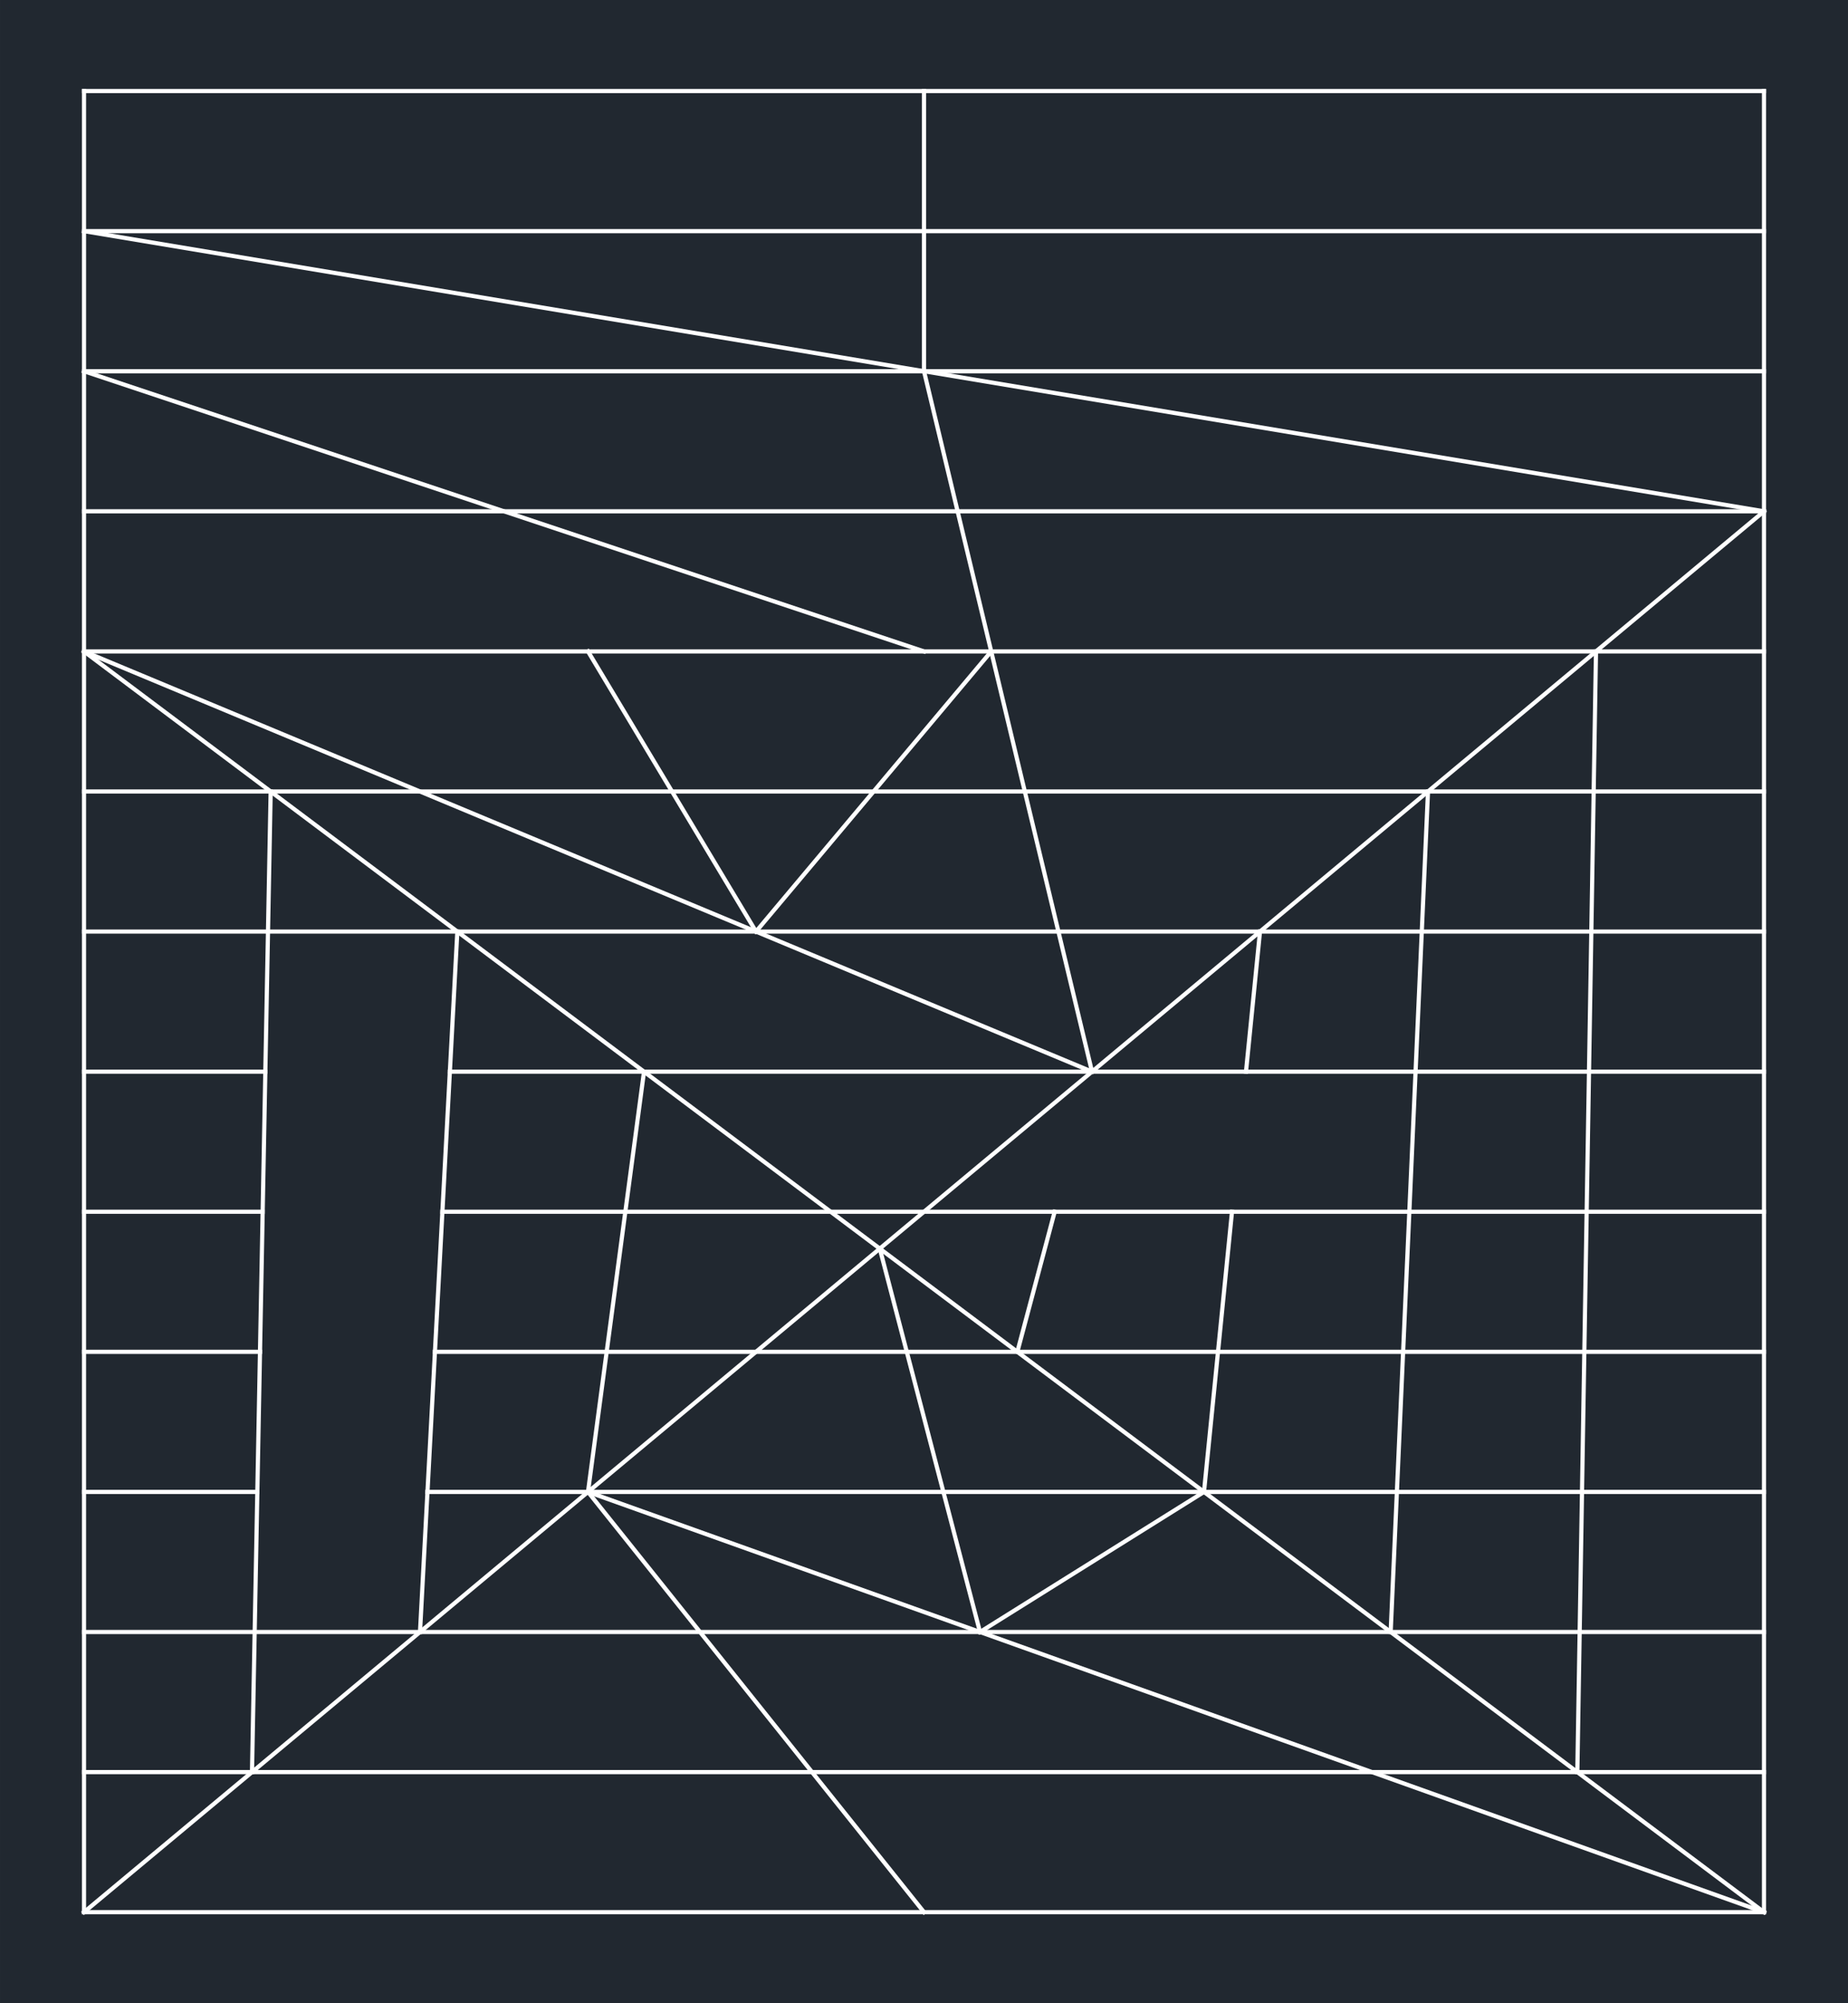 <svg xmlns="http://www.w3.org/2000/svg" width="425.354" height="460.8" viewBox="0 0 319.015 345.6"><defs><style>*{stroke-linejoin:round;stroke-linecap:butt}</style></defs><g id="figure_1"><path id="patch_1" d="M0 345.6h319.015V0H0z" style="fill:#fff"/><g id="axes_1"><path id="patch_2" d="M0 345.6h319.015V0H0z" style="fill:#212830"/><path id="line2d_1" d="M14.5 257.387h29.923" clip-path="url(#p60d1bb7342)" style="fill:none;stroke:#fff;stroke-width:.72;stroke-linecap:square"/><path id="line2d_2" d="M14.5 233.22h30.383" clip-path="url(#p60d1bb7342)" style="fill:none;stroke:#fff;stroke-width:.72;stroke-linecap:square"/><path id="line2d_3" d="M14.5 209.052h30.843" clip-path="url(#p60d1bb7342)" style="fill:none;stroke:#fff;stroke-width:.72;stroke-linecap:square"/><path id="line2d_4" d="M14.5 184.884h31.304" clip-path="url(#p60d1bb7342)" style="fill:none;stroke:#fff;stroke-width:.72;stroke-linecap:square"/><path id="line2d_5" d="M14.5 160.716h290.015" clip-path="url(#p60d1bb7342)" style="fill:none;stroke:#fff;stroke-width:.72;stroke-linecap:square"/><path id="line2d_6" d="M14.5 136.548h290.015" clip-path="url(#p60d1bb7342)" style="fill:none;stroke:#fff;stroke-width:.72;stroke-linecap:square"/><path id="line2d_7" d="M14.5 112.38h290.015" clip-path="url(#p60d1bb7342)" style="fill:none;stroke:#fff;stroke-width:.72;stroke-linecap:square"/><path id="line2d_8" d="M14.5 88.213h290.015" clip-path="url(#p60d1bb7342)" style="fill:none;stroke:#fff;stroke-width:.72;stroke-linecap:square"/><path id="line2d_9" d="M14.5 64.045h290.015" clip-path="url(#p60d1bb7342)" style="fill:none;stroke:#fff;stroke-width:.72;stroke-linecap:square"/><path id="line2d_10" d="M14.5 39.877h290.015" clip-path="url(#p60d1bb7342)" style="fill:none;stroke:#fff;stroke-width:.72;stroke-linecap:square"/><path id="line2d_11" d="M14.5 15.71h290.015" clip-path="url(#p60d1bb7342)" style="fill:none;stroke:#fff;stroke-width:.72;stroke-linecap:square"/><path id="line2d_12" d="M14.5 281.555h290.015" clip-path="url(#p60d1bb7342)" style="fill:none;stroke:#fff;stroke-width:.72;stroke-linecap:square"/><path id="line2d_13" d="M14.5 305.723h290.015" clip-path="url(#p60d1bb7342)" style="fill:none;stroke:#fff;stroke-width:.72;stroke-linecap:square"/><path id="line2d_14" d="M14.5 329.89h290.015" clip-path="url(#p60d1bb7342)" style="fill:none;stroke:#fff;stroke-width:.72;stroke-linecap:square"/><path id="line2d_15" d="M14.5 15.71v314.18" clip-path="url(#p60d1bb7342)" style="fill:none;stroke:#fff;stroke-width:.72;stroke-linecap:square"/><path id="line2d_16" d="M304.515 15.71v314.18" clip-path="url(#p60d1bb7342)" style="fill:none;stroke:#fff;stroke-width:.72;stroke-linecap:square"/><path id="line2d_17" d="m14.5 39.877 290.015 48.336" clip-path="url(#p60d1bb7342)" style="fill:none;stroke:#fff;stroke-width:.72;stroke-linecap:square"/><path id="line2d_18" d="M304.515 88.213 14.5 329.89" clip-path="url(#p60d1bb7342)" style="fill:none;stroke:#fff;stroke-width:.72;stroke-linecap:square"/><path id="line2d_19" d="m159.508 64.045 29.001 120.839" clip-path="url(#p60d1bb7342)" style="fill:none;stroke:#fff;stroke-width:.72;stroke-linecap:square"/><path id="line2d_20" d="M188.51 184.884 14.5 112.38" clip-path="url(#p60d1bb7342)" style="fill:none;stroke:#fff;stroke-width:.72;stroke-linecap:square"/><path id="line2d_21" d="m14.5 112.38 290.015 217.51" clip-path="url(#p60d1bb7342)" style="fill:none;stroke:#fff;stroke-width:.72;stroke-linecap:square"/><path id="line2d_22" d="m304.515 329.89-203.01-72.503" clip-path="url(#p60d1bb7342)" style="fill:none;stroke:#fff;stroke-width:.72;stroke-linecap:square"/><path id="line2d_23" d="m101.505 257.387 58.003 72.504" clip-path="url(#p60d1bb7342)" style="fill:none;stroke:#fff;stroke-width:.72;stroke-linecap:square"/><path id="line2d_24" d="m275.513 112.38-3.222 193.343" clip-path="url(#p60d1bb7342)" style="fill:none;stroke:#fff;stroke-width:.72;stroke-linecap:square"/><path id="line2d_25" d="m246.512 136.548-6.445 145.007" clip-path="url(#p60d1bb7342)" style="fill:none;stroke:#fff;stroke-width:.72;stroke-linecap:square"/><path id="line2d_26" d="m217.51 160.716-2.416 24.168" clip-path="url(#p60d1bb7342)" style="fill:none;stroke:#fff;stroke-width:.72;stroke-linecap:square"/><path id="line2d_27" d="m182.064 209.052-6.444 24.168" clip-path="url(#p60d1bb7342)" style="fill:none;stroke:#fff;stroke-width:.72;stroke-linecap:square"/><path id="line2d_28" d="M159.508 64.045V15.709" clip-path="url(#p60d1bb7342)" style="fill:none;stroke:#fff;stroke-width:.72;stroke-linecap:square"/><path id="line2d_29" d="m171.108 112.38-40.602 48.336" clip-path="url(#p60d1bb7342)" style="fill:none;stroke:#fff;stroke-width:.72;stroke-linecap:square"/><path id="line2d_30" d="M159.508 112.38 14.5 64.045" clip-path="url(#p60d1bb7342)" style="fill:none;stroke:#fff;stroke-width:.72;stroke-linecap:square"/><path id="line2d_31" d="m101.505 112.38 29.001 48.336" clip-path="url(#p60d1bb7342)" style="fill:none;stroke:#fff;stroke-width:.72;stroke-linecap:square"/><path id="line2d_32" d="m151.876 215.412 17.299 66.143" clip-path="url(#p60d1bb7342)" style="fill:none;stroke:#fff;stroke-width:.72;stroke-linecap:square"/><path id="line2d_33" d="m169.175 281.555 38.668-24.168" clip-path="url(#p60d1bb7342)" style="fill:none;stroke:#fff;stroke-width:.72;stroke-linecap:square"/><path id="line2d_34" d="m111.172 184.884-9.667 72.503" clip-path="url(#p60d1bb7342)" style="fill:none;stroke:#fff;stroke-width:.72;stroke-linecap:square"/><path id="line2d_35" d="m78.948 160.716-6.445 120.84" clip-path="url(#p60d1bb7342)" style="fill:none;stroke:#fff;stroke-width:.72;stroke-linecap:square"/><path id="line2d_36" d="m46.724 136.548-3.222 169.175" clip-path="url(#p60d1bb7342)" style="fill:none;stroke:#fff;stroke-width:.72;stroke-linecap:square"/><path id="line2d_37" d="M77.66 184.884h226.855" clip-path="url(#p60d1bb7342)" style="fill:none;stroke:#fff;stroke-width:.72;stroke-linecap:square"/><path id="line2d_38" d="M76.37 209.052h228.145" clip-path="url(#p60d1bb7342)" style="fill:none;stroke:#fff;stroke-width:.72;stroke-linecap:square"/><path id="line2d_39" d="M75.081 233.22h229.434" clip-path="url(#p60d1bb7342)" style="fill:none;stroke:#fff;stroke-width:.72;stroke-linecap:square"/><path id="line2d_40" d="M73.792 257.387h230.723" clip-path="url(#p60d1bb7342)" style="fill:none;stroke:#fff;stroke-width:.72;stroke-linecap:square"/><path id="line2d_41" d="m212.677 209.052-4.834 48.335" clip-path="url(#p60d1bb7342)" style="fill:none;stroke:#fff;stroke-width:.72;stroke-linecap:square"/></g></g><defs><clipPath id="p60d1bb7342"><path d="M0 0h319.015v345.6H0z"/></clipPath></defs></svg>

